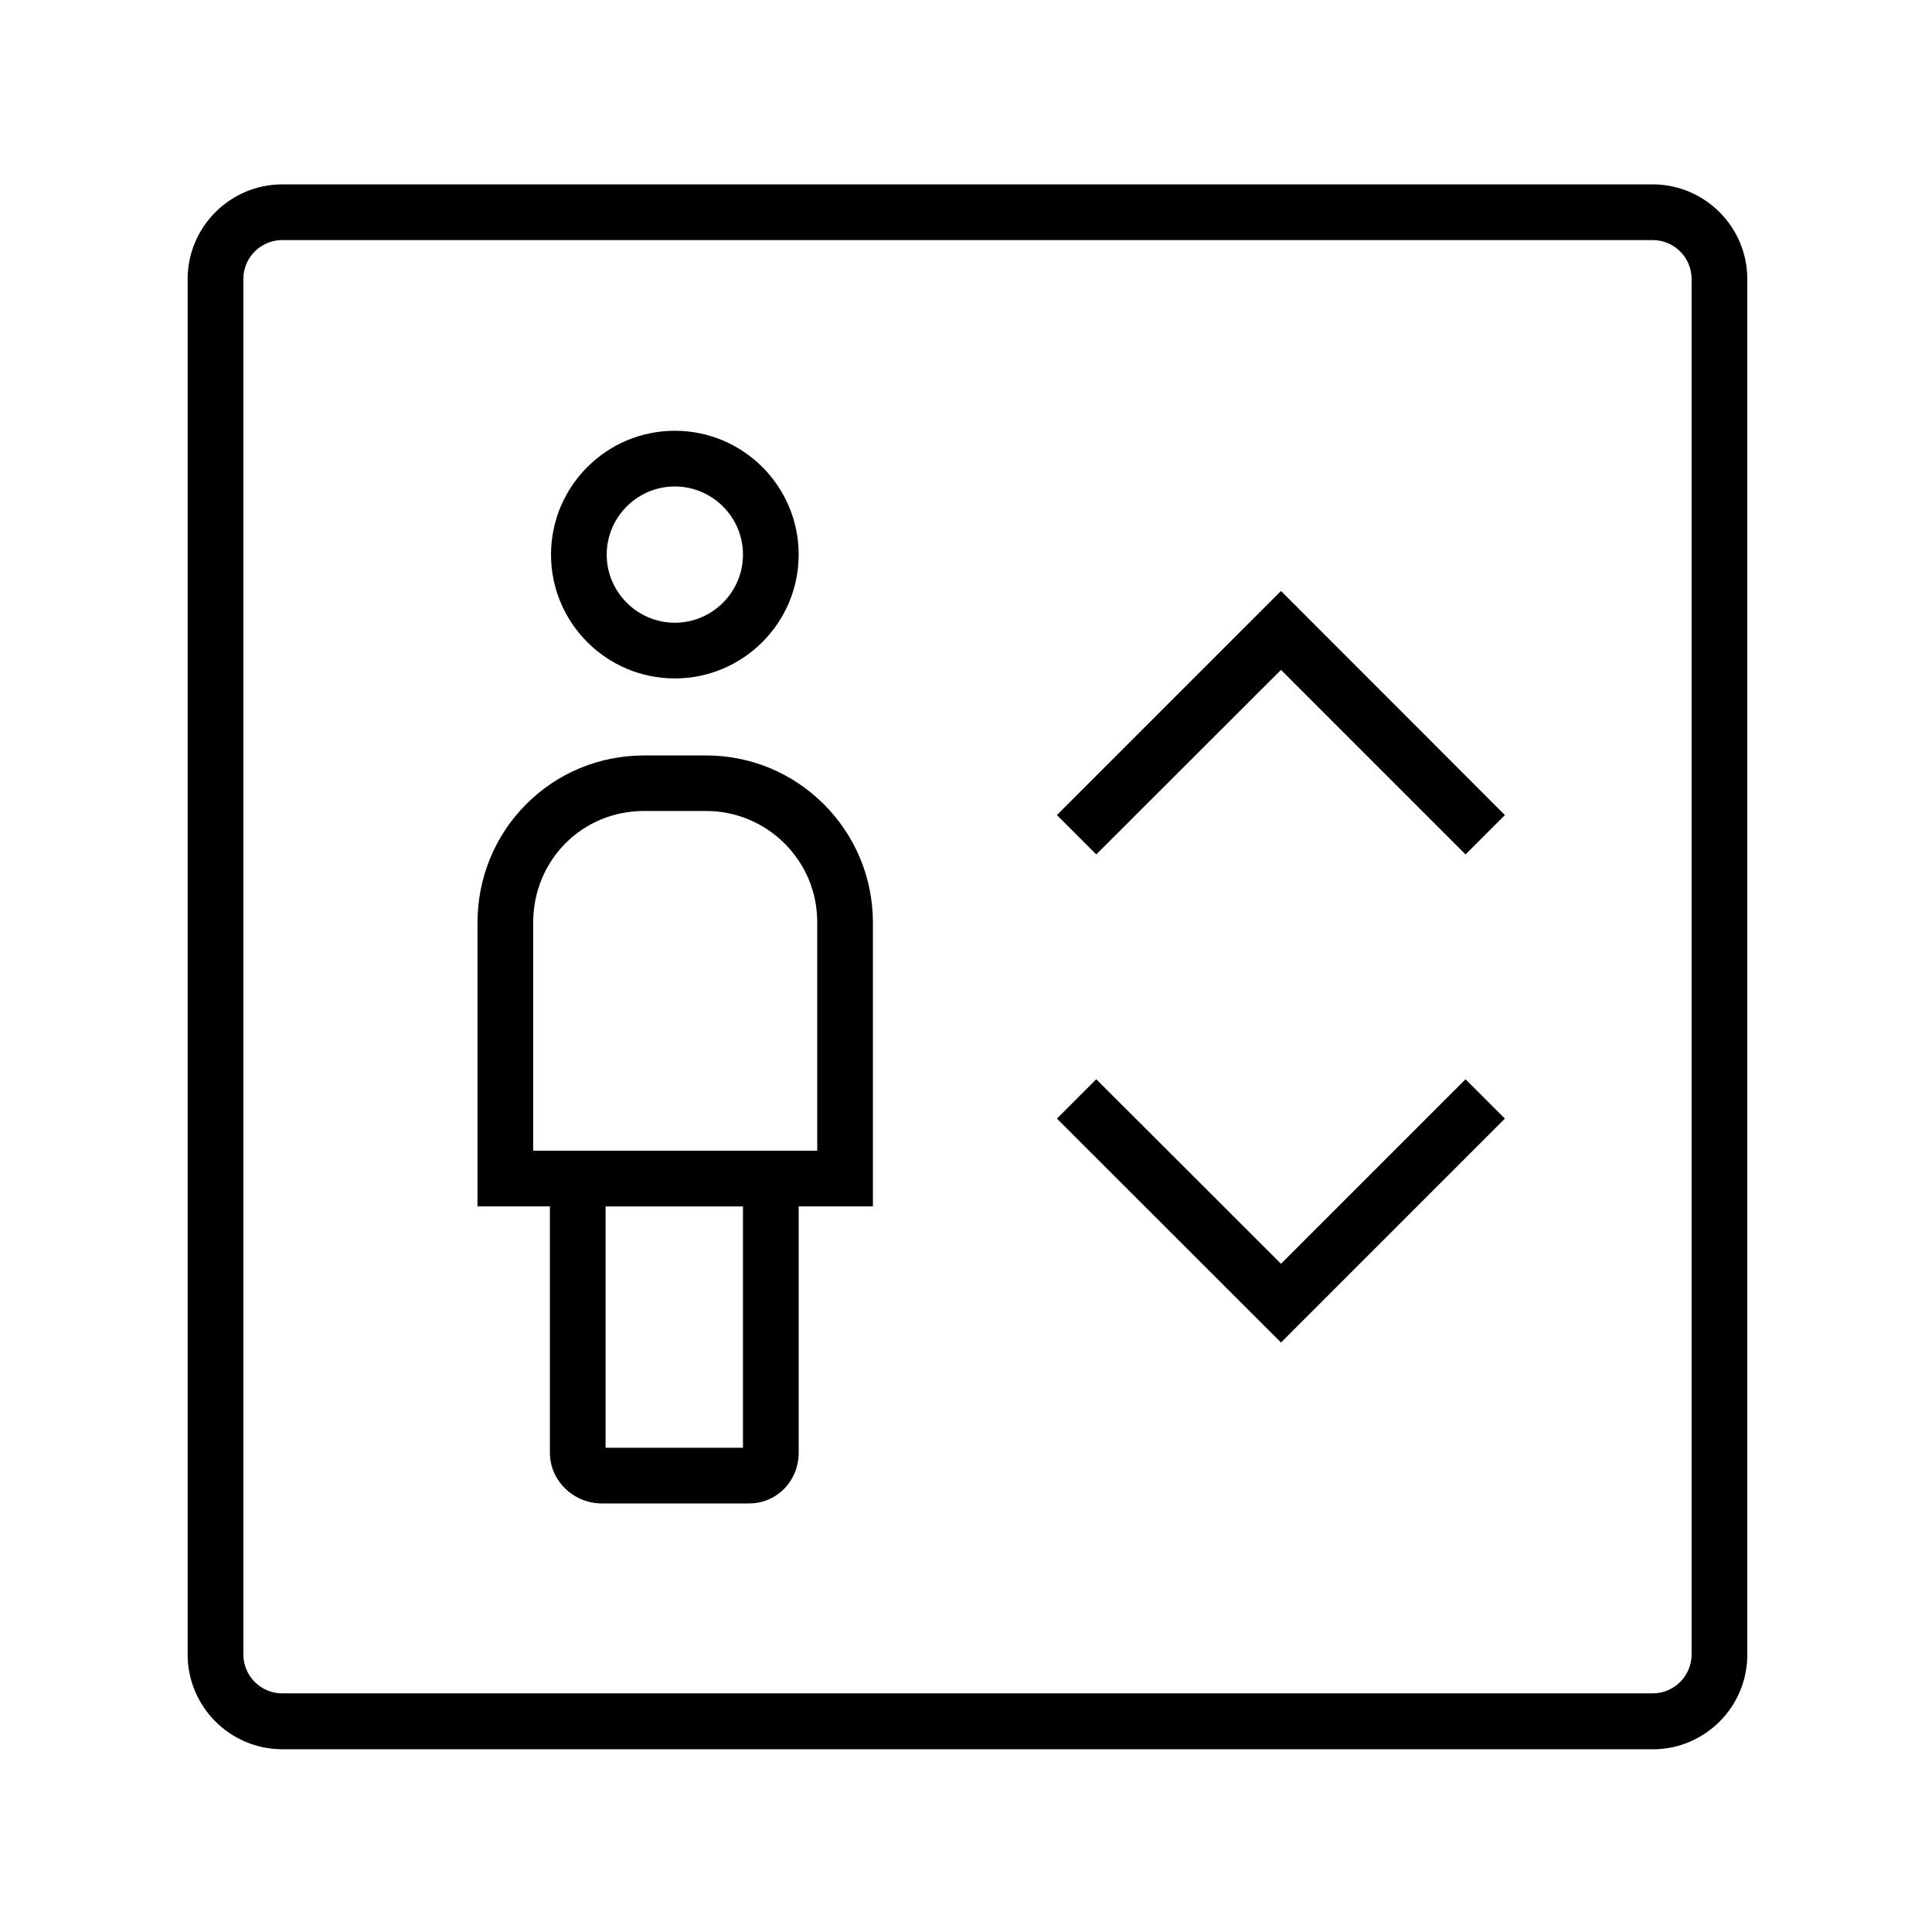 <?xml version="1.0" encoding="UTF-8"?>
<!-- Uploaded to: SVG Repo, www.svgrepo.com, Generator: SVG Repo Mixer Tools -->
<svg fill="#000000" width="800px" height="800px" version="1.1" viewBox="144 144 512 512" xmlns="http://www.w3.org/2000/svg">
 <g>
  <path d="m582.02 607.57h-363.2c-13.824 0-25.094-11.266-25.094-25.094v-364.52c0-13.824 11.266-25.094 25.094-25.094h363.14c13.824 0 25.094 11.266 25.094 25.094v364.48c0.051 13.871-11.219 25.141-25.043 25.141zm-363.2-399.95c-5.707 0-10.332 4.625-10.332 10.332v364.48c0 5.707 4.625 10.332 10.332 10.332h363.14c5.707 0 10.332-4.625 10.332-10.332v-364.48c0-5.707-4.625-10.332-10.332-10.332z"/>
  <path d="m483.48 499.78-59.387-59.336 10.43-10.43 48.957 48.902 48.902-48.902 10.434 10.43z"/>
  <path d="m532.38 370.43-48.902-48.906-48.957 48.906-10.43-10.43 59.387-59.387 59.336 59.387z"/>
  <path d="m322.84 323.79c-18.105 0-32.816-14.711-32.816-32.816s14.711-32.816 32.816-32.816c18.105 0 32.816 14.711 32.816 32.816s-14.758 32.816-32.816 32.816zm0-50.871c-9.938 0-18.055 8.117-18.055 18.055s8.117 18.055 18.055 18.055 18.055-8.117 18.055-18.055c0.004-9.938-8.117-18.055-18.055-18.055z"/>
  <path d="m375.33 463.71h-104.79v-75.129c0-11.906 4.574-23.074 12.84-31.391 8.316-8.363 19.434-12.988 31.34-12.988h16.285 0.098c11.758 0 22.828 4.574 31.191 12.891 8.363 8.363 12.988 19.434 13.039 31.293zm-90.035-14.758h75.277v-60.617c0-7.871-3.102-15.301-8.707-20.859-5.562-5.512-12.941-8.562-20.812-8.562h-0.051-16.285c-16.48 0-29.422 13.039-29.422 29.668z"/>
  <path d="m342.47 542.43h-38.918c-7.625 0-13.824-6.051-13.824-13.48v-80h65.93v80c-0.004 7.574-5.809 13.48-13.188 13.48zm-37.984-14.762h36.406l0.004-63.961h-36.406z"/>
 </g>
</svg>